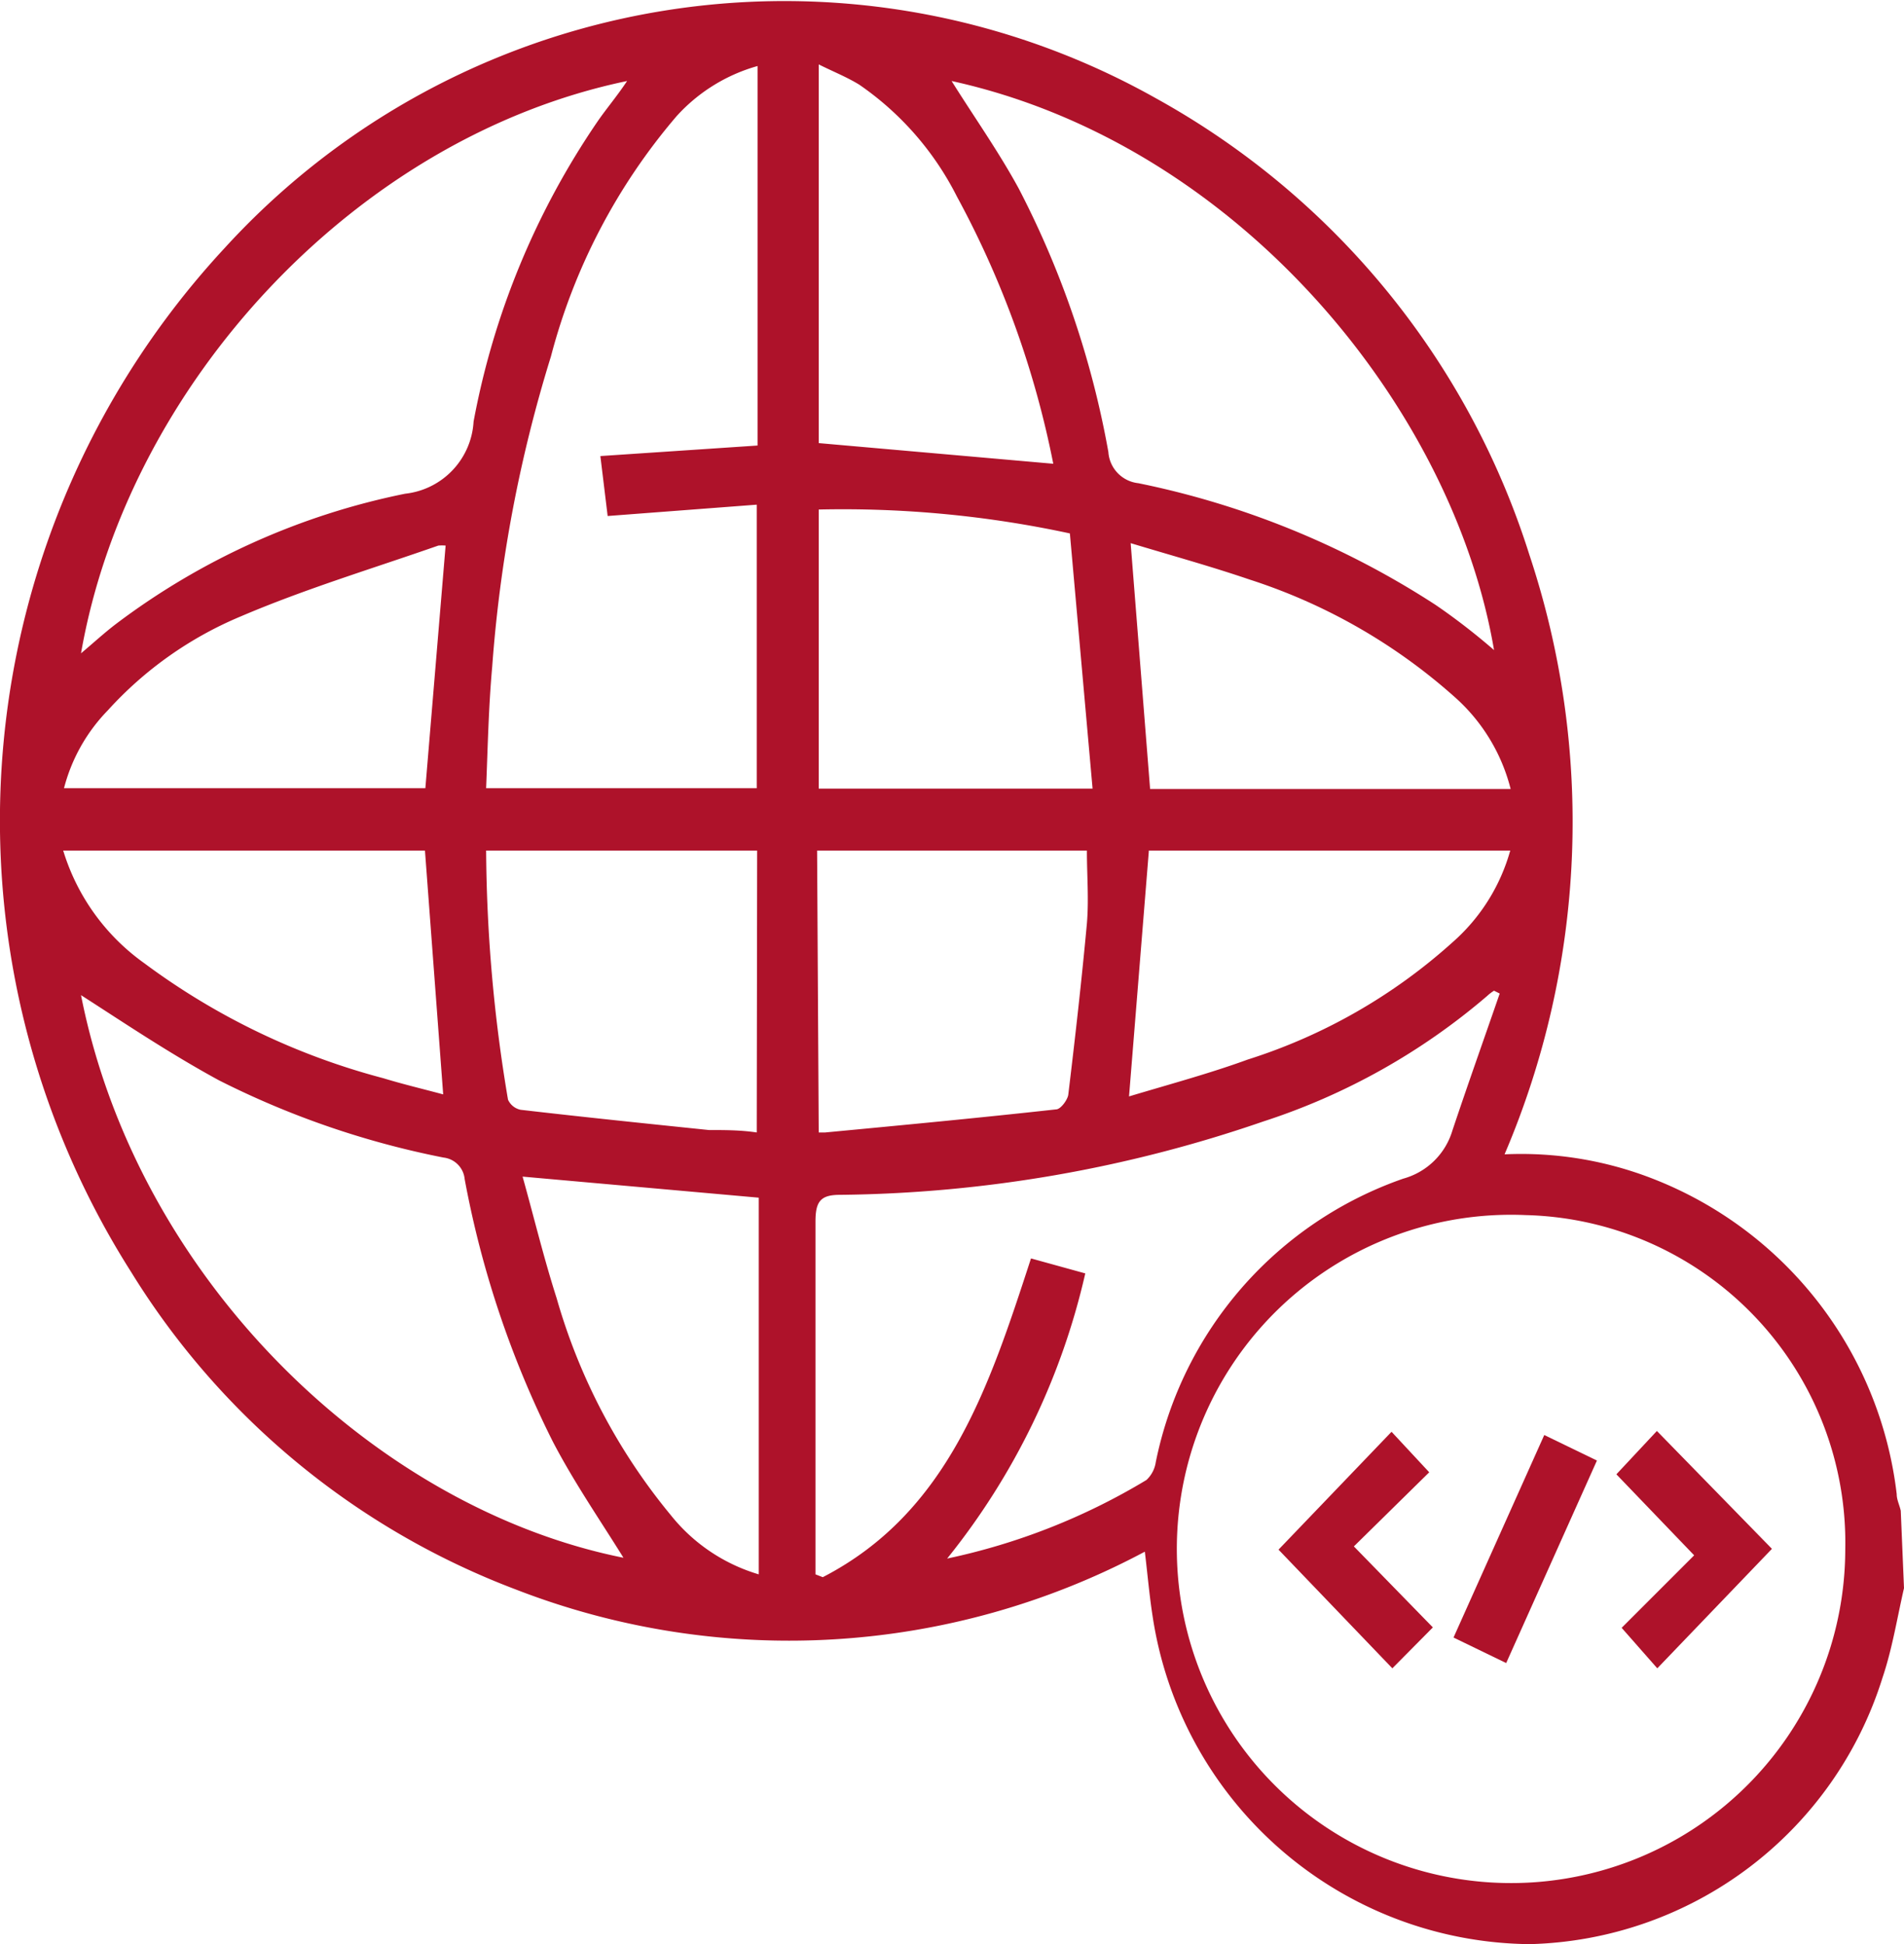 <?xml version="1.0" encoding="UTF-8"?>
<svg xmlns="http://www.w3.org/2000/svg" id="Layer_1" data-name="Layer 1" viewBox="0 0 47 48">
  <path d="M47,39.21c-.17.74-.29,1.5-.53,2.21A9.37,9.37,0,0,1,37.76,48a9.51,9.51,0,0,1-9.31-8.11c-.08-.52-.12-1-.19-1.58a18.64,18.64,0,0,1-15.51.94,19.09,19.09,0,0,1-9.51-7.84A20.79,20.79,0,0,1,5.54,6.13a18.71,18.71,0,0,1,23-3.7,19.61,19.61,0,0,1,9.21,11.26,20.9,20.9,0,0,1-.61,14.81,8.94,8.94,0,0,1,3.68.61,9.55,9.55,0,0,1,6,7.78c0,.14.07.27.1.41ZM37.66,30a8.25,8.25,0,1,0,7.89,8.25A8.09,8.09,0,0,0,37.66,30ZM23.38,38.48a15.86,15.86,0,0,0,4.92-1.94.75.75,0,0,0,.23-.44,9.38,9.38,0,0,1,6.11-7,1.75,1.75,0,0,0,1.21-1.18c.38-1.14.78-2.26,1.17-3.39l-.14-.07a1.09,1.09,0,0,0-.17.13,16.11,16.11,0,0,1-5.53,3.1,33,33,0,0,1-10.45,1.81c-.48,0-.6.17-.6.66,0,2.72,0,5.45,0,8.17v.54l.18.07c3.1-1.6,4.11-4.71,5.14-7.87l1.34.37A17.37,17.37,0,0,1,23.38,38.48ZM18.7,1.63a4.24,4.24,0,0,0-2,1.24A14.94,14.94,0,0,0,13.6,8.8a34.21,34.21,0,0,0-1.45,7.66c-.09,1-.11,2-.15,3h6.68v-7L15,12.74l-.18-1.48L18.7,11ZM23.49,2c.55.88,1.16,1.74,1.66,2.66a22.81,22.81,0,0,1,2.21,6.5.83.83,0,0,0,.74.77,21.22,21.22,0,0,1,7.33,3c.5.34,1,.73,1.45,1.12C35.87,10.09,30.59,3.56,23.49,2ZM2,16.13c.31-.26.58-.51.87-.73A17.64,17.64,0,0,1,10,12.19a1.9,1.9,0,0,0,1.69-1.78A19.41,19.41,0,0,1,14.75,3c.22-.32.47-.61.73-1C8.75,3.4,3.15,9.53,2,16.13Zm0,8.44c1.38,7,7.25,12.66,13.39,13.89-.57-.92-1.22-1.86-1.75-2.88a24.3,24.3,0,0,1-2.17-6.47.59.59,0,0,0-.52-.53,21.46,21.46,0,0,1-5.55-1.91C4.17,26,3.06,25.25,2,24.57Zm18.21-5.1h6.76l-.56-6.3a26.61,26.61,0,0,0-6.2-.59Zm0,8.49.16,0c1.9-.18,3.8-.36,5.7-.57.11,0,.28-.23.3-.36.17-1.41.33-2.82.46-4.23.05-.59,0-1.19,0-1.8H20.17ZM18.69,21H12a38,38,0,0,0,.54,6.15.44.44,0,0,0,.31.25c1.55.18,3.1.34,4.65.5.39,0,.78,0,1.18.06ZM26,11.45a23.25,23.25,0,0,0-2.38-6.6,7.39,7.39,0,0,0-2.41-2.76c-.31-.19-.64-.32-1-.5v9.35Zm-13.1,17.6c.28,1,.52,2,.84,3a14.77,14.77,0,0,0,2.82,5.36,4.36,4.36,0,0,0,2.17,1.46v-9.3Zm15.49-9.57h8.9a4.51,4.51,0,0,0-1.38-2.27,14.09,14.09,0,0,0-5.06-2.9c-1-.34-1.95-.6-2.94-.9ZM11,13.47a1.1,1.1,0,0,0-.18,0c-1.63.57-3.29,1.07-4.88,1.75a9.23,9.23,0,0,0-3.28,2.32,4.29,4.29,0,0,0-1.08,1.92H10.5ZM37.28,21H28.36l-.49,6.07c1-.3,2-.57,2.93-.91a13.74,13.74,0,0,0,5.05-2.89A4.69,4.69,0,0,0,37.28,21Zm-26.79,0H1.56a5.31,5.31,0,0,0,2,2.78,17.23,17.23,0,0,0,5.9,2.84c.49.15,1,.27,1.48.4Z" fill="#ae122a"></path>
  <path d="M34.37,41.19l-2.81-2.93,2.79-2.91.93,1-1.86,1.83,1.95,2Z" fill="#ae122a"></path>
  <path d="M43.74,38.24l-2.83,2.95-.88-1,1.79-1.79-1.92-2,1-1.07Z" fill="#ae122a"></path>
  <path d="M37.18,41.06l-1.3-.63,2.24-5,1.3.63Z" fill="#ae122a"></path>
</svg>
